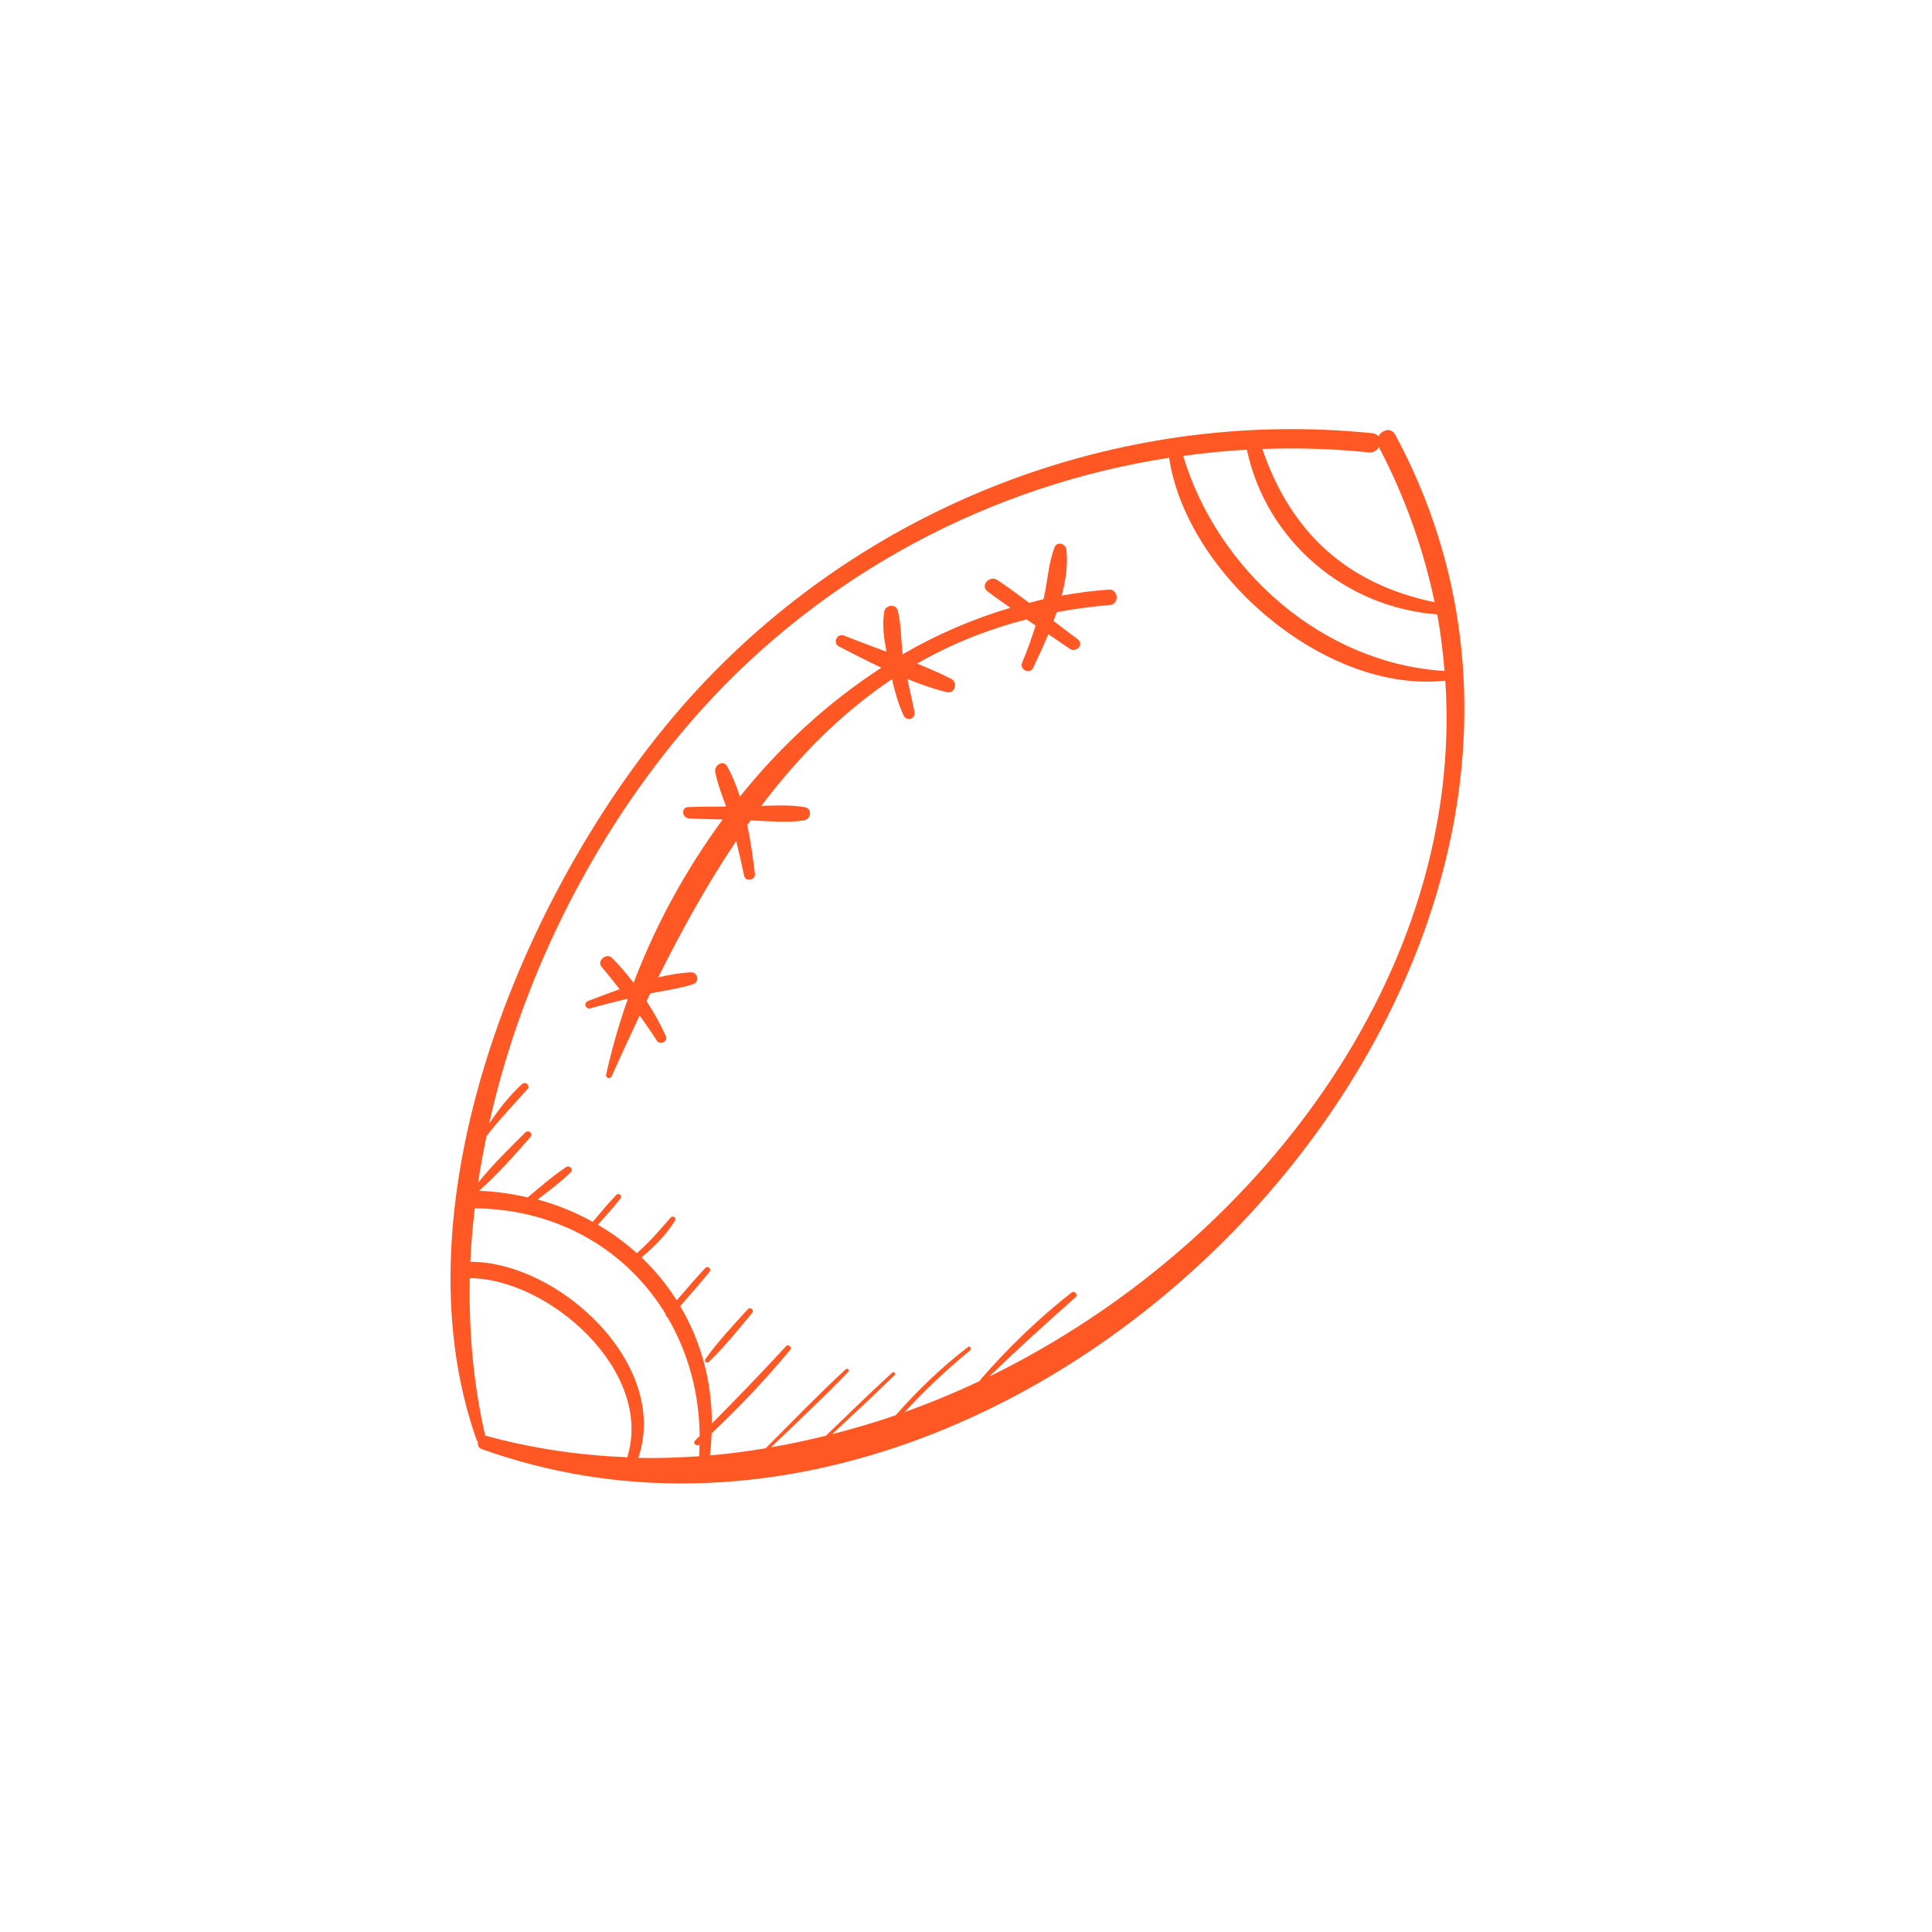 <svg width="171" height="171" viewBox="0 0 171 171" fill="none" xmlns="http://www.w3.org/2000/svg">
<g clip-path="url(#clip0_3102_2206)">
<path d="M122.003 38.632C121.891 38.483 121.724 38.37 121.472 38.344C98.81 36.033 76.23 44.858 60.993 61.829C46.789 77.651 34.623 106.211 42.2 127.494C42.222 127.557 42.27 127.575 42.306 127.615C42.258 127.876 42.34 128.153 42.635 128.258C91.06 145.592 148.666 85.272 123.499 38.491C123.116 37.778 122.293 38.059 122.003 38.632ZM43.02 127.083C42.995 127.076 42.973 127.082 42.949 127.079C41.898 122.54 41.487 117.853 41.58 113.129C41.586 113.128 41.59 113.132 41.596 113.132C48.527 113.164 57.892 121.31 55.519 128.981C51.318 128.812 47.131 128.213 43.02 127.083ZM56.499 129.038C59.299 120.723 49.463 111.684 41.63 111.679C41.696 110.096 41.842 108.51 42.023 106.925C42.063 106.931 42.096 106.949 42.139 106.95C49.565 107.061 55.548 110.773 58.921 116.319C58.91 116.436 58.97 116.531 59.072 116.583C60.87 119.644 61.898 123.234 61.925 127.095C61.788 127.23 61.656 127.37 61.52 127.505C61.278 127.746 61.657 128.06 61.907 127.861C61.898 128.205 61.907 128.544 61.882 128.891C60.089 129.01 58.294 129.08 56.499 129.038ZM87.544 121.845C90.049 119.43 92.608 117.11 95.215 114.803C95.446 114.598 95.098 114.203 94.855 114.393C91.946 116.664 89.221 119.307 86.796 122.084C86.758 122.127 86.748 122.172 86.754 122.213C84.568 123.25 82.334 124.168 80.07 124.985C81.869 123.024 83.803 121.212 85.866 119.517C86.036 119.377 85.853 119.089 85.672 119.227C83.325 121.023 81.224 123.049 79.277 125.264C77.424 125.908 75.545 126.447 73.656 126.935C75.518 125.203 77.379 123.47 79.197 121.69C79.337 121.553 79.109 121.363 78.968 121.492C76.981 123.319 75.044 125.196 73.104 127.073C71.489 127.476 69.863 127.818 68.231 128.105C70.54 125.896 72.878 123.712 75.092 121.412C75.24 121.259 74.996 121.059 74.846 121.199C72.418 123.449 70.111 125.837 67.772 128.184C66.133 128.46 64.486 128.681 62.834 128.816C62.921 128.155 62.96 127.504 62.988 126.856C65.45 124.54 67.767 122.08 69.934 119.486C70.139 119.241 69.775 118.925 69.56 119.161C67.425 121.492 65.229 123.758 63.005 125.999C63.016 122.175 61.994 118.639 60.205 115.602C61.084 114.601 61.962 113.598 62.801 112.563C63.006 112.312 62.642 111.995 62.421 112.233C61.556 113.165 60.725 114.127 59.896 115.092C59.019 113.701 57.97 112.429 56.782 111.29C57.919 110.338 58.979 109.284 59.757 108.015C59.899 107.784 59.536 107.561 59.366 107.758C58.404 108.867 57.473 109.956 56.364 110.918C55.316 109.968 54.156 109.133 52.916 108.403C53.599 107.642 54.285 106.885 54.916 106.082C55.11 105.835 54.765 105.534 54.547 105.761C53.816 106.524 53.143 107.339 52.463 108.148C50.953 107.308 49.319 106.638 47.585 106.167C48.596 105.395 49.625 104.625 50.528 103.744C50.781 103.498 50.41 103.105 50.128 103.288C48.918 104.074 47.818 105.06 46.702 105.982C45.321 105.665 43.89 105.453 42.4 105.4C44.037 103.953 45.518 102.271 46.956 100.629C47.215 100.333 46.774 99.963 46.499 100.233C45.062 101.645 43.598 103.103 42.318 104.671C42.521 103.294 42.779 101.921 43.062 100.552C44.191 99.085 45.46 97.774 46.693 96.39C46.982 96.065 46.501 95.68 46.196 95.958C45.08 96.974 44.142 98.195 43.291 99.458C46.329 85.769 53.221 72.647 62.108 62.796C72.979 50.746 87.719 42.948 103.478 40.517C105.021 50.806 117.257 61.414 127.925 60.246C129.63 85.929 111.365 110.21 87.544 121.845ZM127.855 59.389C117.085 58.729 107.779 50.505 104.721 40.354C106.589 40.1 108.468 39.902 110.358 39.801C112.064 47.846 119.038 53.773 127.208 54.379C127.52 56.053 127.715 57.722 127.855 59.389ZM126.976 53.302C119.227 51.708 114.251 47.135 111.728 39.737C114.858 39.632 118.004 39.714 121.153 40.043C121.576 40.087 121.881 39.861 122.038 39.562C124.422 44.112 126.015 48.713 126.976 53.302Z" fill="#FF5825"/>
<path d="M93.344 48.43C92.784 49.882 92.721 51.512 92.361 53.033C91.933 53.127 91.519 53.257 91.096 53.363C90.169 52.675 89.243 51.987 88.288 51.344C87.596 50.878 86.718 51.818 87.414 52.35C88.071 52.852 88.757 53.318 89.432 53.797C86.083 54.786 82.889 56.169 79.891 57.915C79.739 56.626 79.78 55.269 79.453 54.027C79.292 53.417 78.38 53.536 78.271 54.111C78.058 55.237 78.237 56.499 78.459 57.684C77.2 57.215 75.943 56.754 74.73 56.262C74.096 56.005 73.654 56.906 74.269 57.227C75.459 57.85 76.724 58.491 78.011 59.1C73.288 62.156 69.066 66.046 65.488 70.509C65.182 69.552 64.817 68.638 64.36 67.829C63.999 67.192 63.182 67.747 63.304 68.347C63.513 69.374 63.9 70.381 64.264 71.388C63.149 71.395 62.032 71.394 60.918 71.434C60.252 71.458 60.36 72.406 60.989 72.439C61.979 72.491 62.971 72.507 63.962 72.533C60.703 76.977 58.018 81.868 56.08 86.992C55.475 86.206 54.842 85.45 54.158 84.776C53.673 84.3 52.795 85.049 53.246 85.578C53.807 86.235 54.32 86.894 54.841 87.553C53.874 87.899 52.929 88.263 52.033 88.601C51.621 88.757 51.831 89.368 52.252 89.247C53.336 88.937 54.432 88.671 55.526 88.402C55.536 88.415 55.547 88.428 55.557 88.441C54.788 90.642 54.142 92.874 53.646 95.121C53.583 95.403 54.008 95.544 54.128 95.279C54.941 93.472 55.768 91.669 56.616 89.88C57.132 90.603 57.639 91.337 58.131 92.107C58.4 92.529 59.153 92.187 58.938 91.71C58.463 90.657 57.873 89.618 57.225 88.611C57.337 88.38 57.451 88.15 57.563 87.919C58.838 87.675 60.148 87.506 61.367 87.101C61.95 86.906 61.761 86.033 61.158 86.06C60.208 86.104 59.234 86.274 58.258 86.508C60.36 82.292 62.621 78.21 65.163 74.435C65.415 75.465 65.647 76.499 65.87 77.538C65.986 78.08 66.884 77.893 66.819 77.347C66.658 75.995 66.449 74.5 66.141 73.019C66.238 72.882 66.34 72.751 66.438 72.615C67.992 72.674 69.636 72.85 71.157 72.616C71.79 72.518 71.927 71.562 71.225 71.442C69.982 71.227 68.665 71.289 67.379 71.332C70.687 66.951 74.475 63.112 78.949 60.113C79.196 61.209 79.506 62.301 79.97 63.311C80.249 63.918 81.07 63.625 80.939 62.983C80.742 62.016 80.519 61.06 80.311 60.099C81.475 60.568 82.647 60.991 83.811 61.266C84.514 61.432 84.812 60.405 84.196 60.09C83.226 59.593 82.205 59.156 81.17 58.736C84.093 57.048 87.319 55.736 90.86 54.82C91.127 55.003 91.392 55.187 91.659 55.368C91.31 56.475 90.929 57.571 90.474 58.641C90.204 59.275 91.143 59.736 91.446 59.106C91.873 58.217 92.343 57.2 92.784 56.132C93.42 56.562 94.056 56.99 94.686 57.424C95.253 57.813 95.974 57.027 95.403 56.598C94.682 56.057 93.963 55.508 93.243 54.961C93.339 54.702 93.439 54.446 93.528 54.184C95.034 53.899 96.597 53.686 98.222 53.554C99.103 53.482 99.008 52.123 98.126 52.186C96.719 52.286 95.337 52.473 93.973 52.713C94.342 51.3 94.534 49.896 94.382 48.627C94.322 48.127 93.553 47.887 93.344 48.43Z" fill="#FF5825"/>
<path d="M66.193 115.873C64.901 117.291 63.562 118.719 62.441 120.278C62.292 120.485 62.555 120.714 62.739 120.537C64.125 119.208 65.351 117.682 66.574 116.204C66.78 115.954 66.412 115.633 66.193 115.873Z" fill="#FF5825"/>
</g>
<defs>
<clipPath id="clip0_3102_2206">
<rect width="120.9" height="120.9" fill="white" transform="translate(0 91.289) rotate(-49.032)"/>
</clipPath>
</defs>
</svg>
